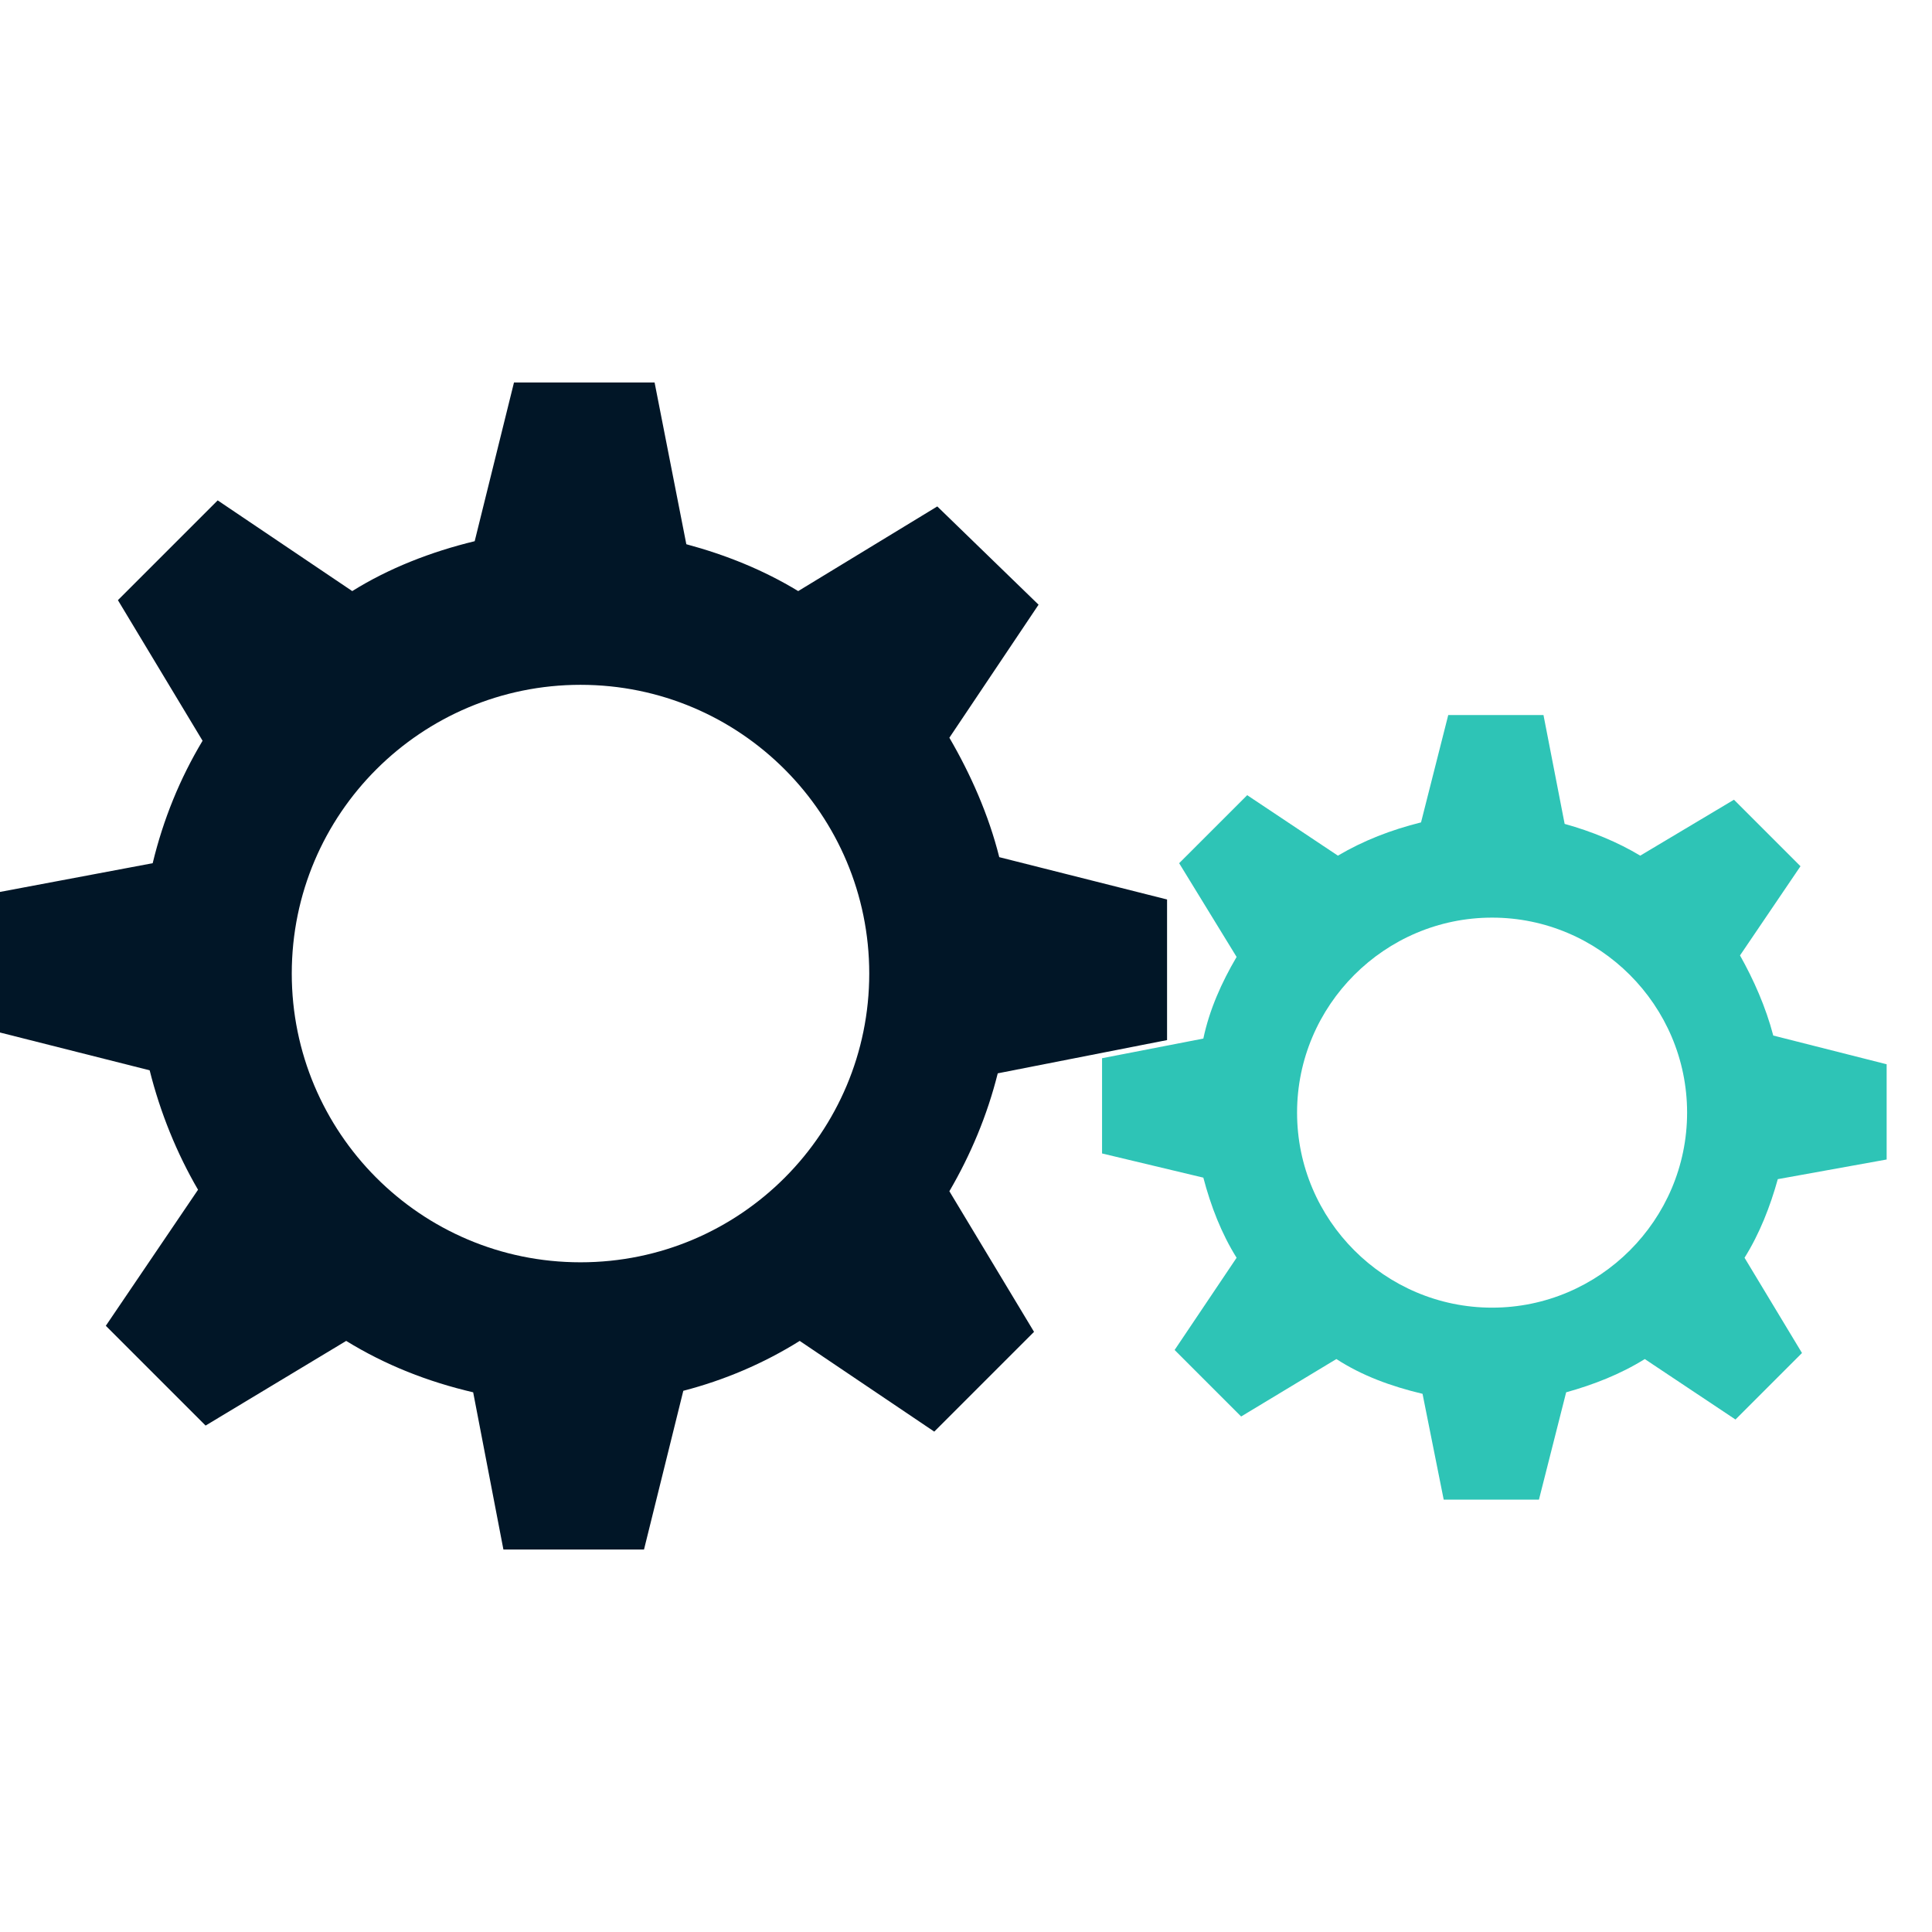 <?xml version="1.0" encoding="utf-8"?>
<!-- Generator: Adobe Illustrator 21.0.0, SVG Export Plug-In . SVG Version: 6.00 Build 0)  -->
<svg version="1.1" id="Layer_1" xmlns="http://www.w3.org/2000/svg" xmlns:xlink="http://www.w3.org/1999/xlink" x="0px" y="0px"
	 viewBox="0 0 127.8 77.2" style="enable-background:new 0 0 127.8 77.2;" xml:space="preserve" width="32px" height="32px" >
<style type="text/css">
	.st0{fill:#011627;}
	.st1{fill:#2EC4B6;}
</style>
<g>
	<path class="st0" d="M77.2,43.5v-9.3l-11.1-2.8c-0.7-2.8-1.9-5.5-3.3-7.9l5.9-8.8L62,8.2l-9.2,5.6c-2.3-1.4-4.8-2.4-7.4-3.1L43.3,0
		h-9.3l-2.6,10.5c-2.9,0.7-5.7,1.8-8.1,3.3l-8.9-6l-6.6,6.6l5.6,9.3c-1.5,2.5-2.6,5.2-3.3,8.1L0,33.7V43l9.9,2.5
		c0.7,2.8,1.8,5.5,3.2,7.9l-6.1,9l6.6,6.6l9.3-5.6c2.6,1.6,5.4,2.7,8.4,3.4l2,10.4h9.3l2.6-10.5c2.7-0.7,5.3-1.8,7.7-3.3l8.9,6
		l6.6-6.6l-5.6-9.3c1.4-2.4,2.5-5,3.2-7.8L77.2,43.5z M38.4,58.2c-10.6,0-19.1-8.6-19.1-19.1c0-10.6,8.6-19.1,19.1-19.1
		c10.6,0,19.1,8.6,19.1,19.1C57.5,49.6,49,58.2,38.4,58.2z"/>
</g>
<g>
	<path class="st1" d="M124.8,51.4v-6.3l-7.5-1.9c-0.5-1.9-1.3-3.7-2.2-5.3l4-5.9l-4.4-4.4l-6.2,3.7c-1.5-0.9-3.2-1.6-5-2.1l-1.4-7.2
		h-6.3l-1.8,7.1c-2,0.5-3.8,1.2-5.5,2.2l-6-4L78,31.8l3.8,6.2c-1,1.7-1.8,3.5-2.2,5.4l-6.7,1.3V51l6.7,1.6c0.5,1.9,1.2,3.7,2.2,5.3
		l-4.1,6.1l4.4,4.4l6.3-3.8c1.7,1.1,3.6,1.8,5.7,2.3l1.4,7h6.3l1.8-7.1c1.8-0.5,3.6-1.2,5.2-2.2l6,4l4.4-4.4l-3.8-6.3
		c1-1.6,1.7-3.4,2.2-5.2L124.8,51.4z M98.7,61.2c-7.1,0-12.9-5.8-12.9-12.9s5.8-12.9,12.9-12.9c7.1,0,12.9,5.8,12.9,12.9
		S105.8,61.2,98.7,61.2z"/>
</g>
<g>
</g>
<g>
</g>
<g>
</g>
<g>
</g>
<g>
</g>
<g>
</g>
<g>
</g>
<g>
</g>
<g>
</g>
<g>
</g>
<g>
</g>
<g>
</g>
<g>
</g>
<g>
</g>
<g>
</g>
</svg>
